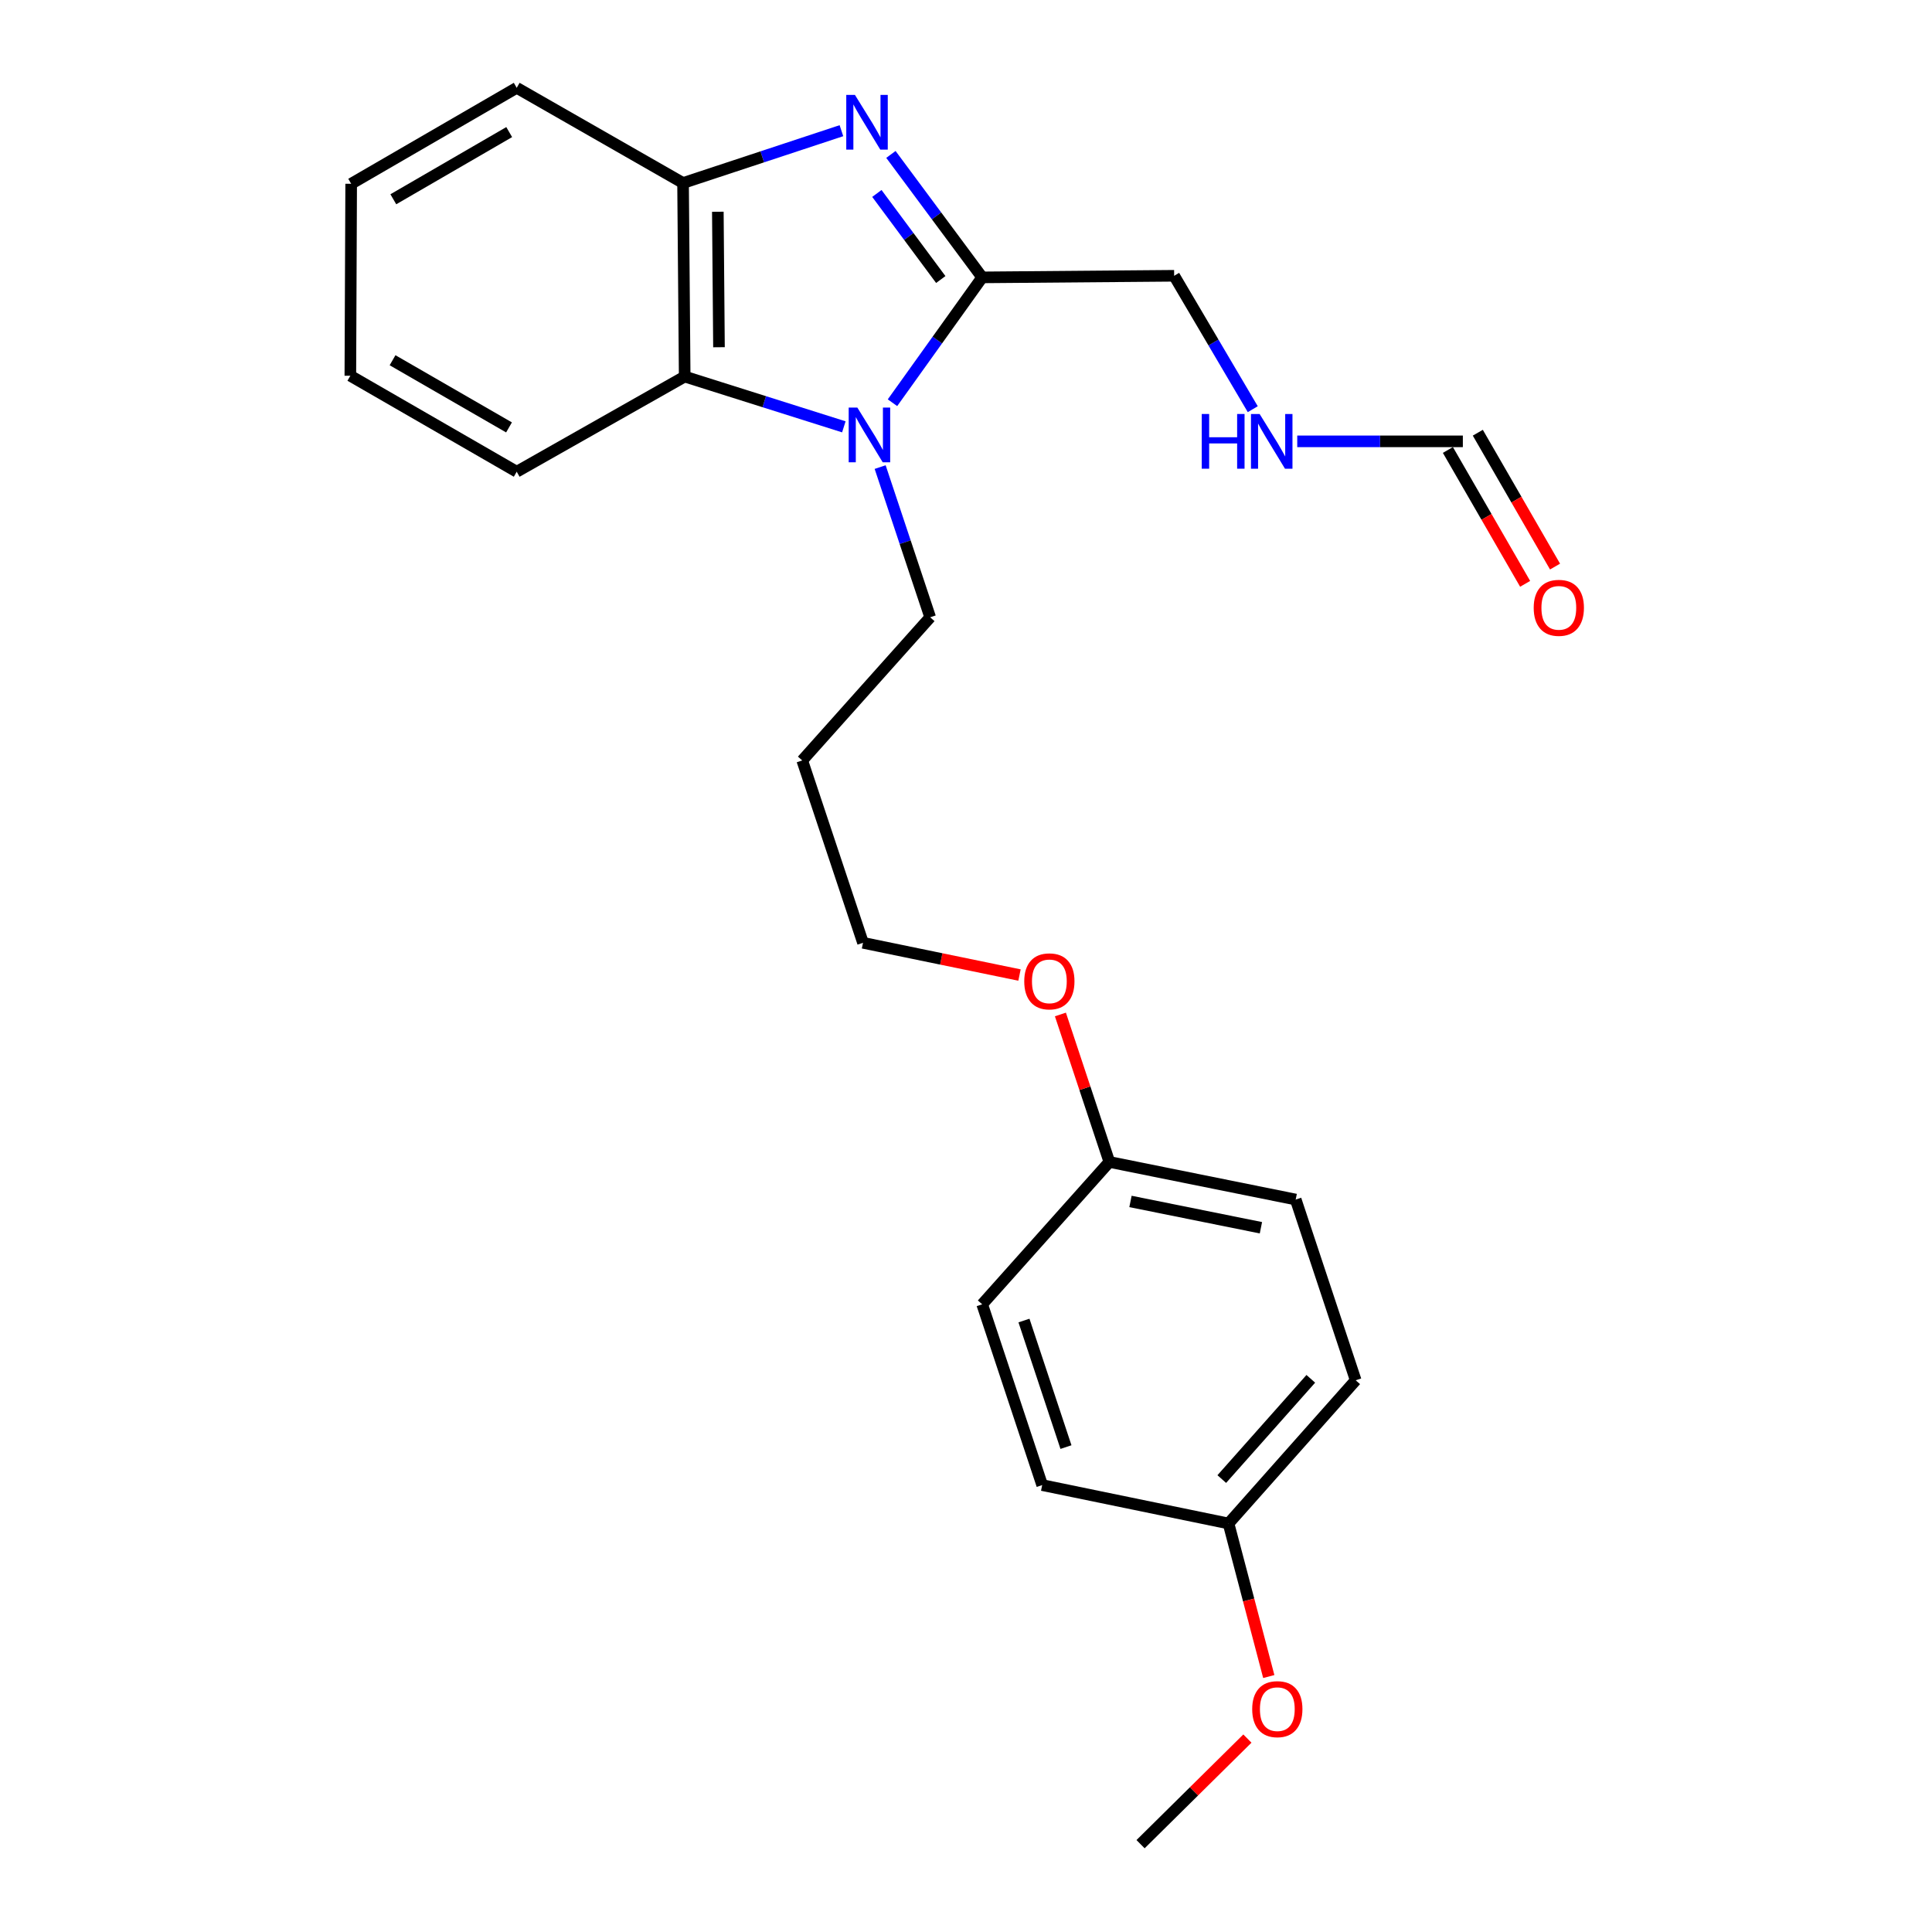 <?xml version='1.0' encoding='iso-8859-1'?>
<svg version='1.1' baseProfile='full'
              xmlns='http://www.w3.org/2000/svg'
                      xmlns:rdkit='http://www.rdkit.org/xml'
                      xmlns:xlink='http://www.w3.org/1999/xlink'
                  xml:space='preserve'
width='1000px' height='1000px' viewBox='0 0 1000 1000'>
<!-- END OF HEADER -->
<rect style='opacity:1.0;fill:#FFFFFF;stroke:none' width='1000' height='1000' x='0' y='0'> </rect>
<path class='bond-1' d='M 461.135,79.931 L 484.758,111.751' style='fill:none;fill-rule:evenodd;stroke:#0000FF;stroke-width:6px;stroke-linecap:butt;stroke-linejoin:miter;stroke-opacity:1' />
<path class='bond-1' d='M 484.758,111.751 L 508.381,143.571' style='fill:none;fill-rule:evenodd;stroke:#000000;stroke-width:6px;stroke-linecap:butt;stroke-linejoin:miter;stroke-opacity:1' />
<path class='bond-1' d='M 453.869,100.132 L 470.406,122.406' style='fill:none;fill-rule:evenodd;stroke:#0000FF;stroke-width:6px;stroke-linecap:butt;stroke-linejoin:miter;stroke-opacity:1' />
<path class='bond-1' d='M 470.406,122.406 L 486.942,144.681' style='fill:none;fill-rule:evenodd;stroke:#000000;stroke-width:6px;stroke-linecap:butt;stroke-linejoin:miter;stroke-opacity:1' />
<path class='bond-3' d='M 435.52,67.646 L 394.534,81.184' style='fill:none;fill-rule:evenodd;stroke:#0000FF;stroke-width:6px;stroke-linecap:butt;stroke-linejoin:miter;stroke-opacity:1' />
<path class='bond-3' d='M 394.534,81.184 L 353.549,94.722' style='fill:none;fill-rule:evenodd;stroke:#000000;stroke-width:6px;stroke-linecap:butt;stroke-linejoin:miter;stroke-opacity:1' />
<path class='bond-0' d='M 461.947,208.447 L 485.164,176.009' style='fill:none;fill-rule:evenodd;stroke:#0000FF;stroke-width:6px;stroke-linecap:butt;stroke-linejoin:miter;stroke-opacity:1' />
<path class='bond-0' d='M 485.164,176.009 L 508.381,143.571' style='fill:none;fill-rule:evenodd;stroke:#000000;stroke-width:6px;stroke-linecap:butt;stroke-linejoin:miter;stroke-opacity:1' />
<path class='bond-7' d='M 455.563,241.761 L 468.511,280.634' style='fill:none;fill-rule:evenodd;stroke:#0000FF;stroke-width:6px;stroke-linecap:butt;stroke-linejoin:miter;stroke-opacity:1' />
<path class='bond-7' d='M 468.511,280.634 L 481.459,319.507' style='fill:none;fill-rule:evenodd;stroke:#000000;stroke-width:6px;stroke-linecap:butt;stroke-linejoin:miter;stroke-opacity:1' />
<path class='bond-24' d='M 436.771,220.929 L 395.582,207.916' style='fill:none;fill-rule:evenodd;stroke:#0000FF;stroke-width:6px;stroke-linecap:butt;stroke-linejoin:miter;stroke-opacity:1' />
<path class='bond-24' d='M 395.582,207.916 L 354.393,194.904' style='fill:none;fill-rule:evenodd;stroke:#000000;stroke-width:6px;stroke-linecap:butt;stroke-linejoin:miter;stroke-opacity:1' />
<path class='bond-8' d='M 508.381,143.571 L 607.74,142.747' style='fill:none;fill-rule:evenodd;stroke:#000000;stroke-width:6px;stroke-linecap:butt;stroke-linejoin:miter;stroke-opacity:1' />
<path class='bond-2' d='M 354.393,194.904 L 353.549,94.722' style='fill:none;fill-rule:evenodd;stroke:#000000;stroke-width:6px;stroke-linecap:butt;stroke-linejoin:miter;stroke-opacity:1' />
<path class='bond-2' d='M 372.142,179.726 L 371.551,109.598' style='fill:none;fill-rule:evenodd;stroke:#000000;stroke-width:6px;stroke-linecap:butt;stroke-linejoin:miter;stroke-opacity:1' />
<path class='bond-16' d='M 354.393,194.904 L 267.449,244.161' style='fill:none;fill-rule:evenodd;stroke:#000000;stroke-width:6px;stroke-linecap:butt;stroke-linejoin:miter;stroke-opacity:1' />
<path class='bond-19' d='M 353.549,94.722 L 267.449,45.455' style='fill:none;fill-rule:evenodd;stroke:#000000;stroke-width:6px;stroke-linecap:butt;stroke-linejoin:miter;stroke-opacity:1' />
<path class='bond-4' d='M 757.169,228.441 L 714.31,228.441' style='fill:none;fill-rule:evenodd;stroke:#000000;stroke-width:6px;stroke-linecap:butt;stroke-linejoin:miter;stroke-opacity:1' />
<path class='bond-4' d='M 714.31,228.441 L 671.451,228.441' style='fill:none;fill-rule:evenodd;stroke:#0000FF;stroke-width:6px;stroke-linecap:butt;stroke-linejoin:miter;stroke-opacity:1' />
<path class='bond-5' d='M 749.428,232.907 L 769.417,267.55' style='fill:none;fill-rule:evenodd;stroke:#000000;stroke-width:6px;stroke-linecap:butt;stroke-linejoin:miter;stroke-opacity:1' />
<path class='bond-5' d='M 769.417,267.55 L 789.406,302.193' style='fill:none;fill-rule:evenodd;stroke:#FF0000;stroke-width:6px;stroke-linecap:butt;stroke-linejoin:miter;stroke-opacity:1' />
<path class='bond-5' d='M 764.911,223.974 L 784.9,258.617' style='fill:none;fill-rule:evenodd;stroke:#000000;stroke-width:6px;stroke-linecap:butt;stroke-linejoin:miter;stroke-opacity:1' />
<path class='bond-5' d='M 784.9,258.617 L 804.889,293.26' style='fill:none;fill-rule:evenodd;stroke:#FF0000;stroke-width:6px;stroke-linecap:butt;stroke-linejoin:miter;stroke-opacity:1' />
<path class='bond-6' d='M 648.428,211.794 L 628.084,177.271' style='fill:none;fill-rule:evenodd;stroke:#0000FF;stroke-width:6px;stroke-linecap:butt;stroke-linejoin:miter;stroke-opacity:1' />
<path class='bond-6' d='M 628.084,177.271 L 607.74,142.747' style='fill:none;fill-rule:evenodd;stroke:#000000;stroke-width:6px;stroke-linecap:butt;stroke-linejoin:miter;stroke-opacity:1' />
<path class='bond-15' d='M 481.459,319.507 L 415.24,393.611' style='fill:none;fill-rule:evenodd;stroke:#000000;stroke-width:6px;stroke-linecap:butt;stroke-linejoin:miter;stroke-opacity:1' />
<path class='bond-9' d='M 635.884,788.551 L 701.705,714.427' style='fill:none;fill-rule:evenodd;stroke:#000000;stroke-width:6px;stroke-linecap:butt;stroke-linejoin:miter;stroke-opacity:1' />
<path class='bond-9' d='M 632.391,765.563 L 678.466,713.677' style='fill:none;fill-rule:evenodd;stroke:#000000;stroke-width:6px;stroke-linecap:butt;stroke-linejoin:miter;stroke-opacity:1' />
<path class='bond-18' d='M 635.884,788.551 L 646.301,828.161' style='fill:none;fill-rule:evenodd;stroke:#000000;stroke-width:6px;stroke-linecap:butt;stroke-linejoin:miter;stroke-opacity:1' />
<path class='bond-18' d='M 646.301,828.161 L 656.719,867.77' style='fill:none;fill-rule:evenodd;stroke:#FF0000;stroke-width:6px;stroke-linecap:butt;stroke-linejoin:miter;stroke-opacity:1' />
<path class='bond-26' d='M 635.884,788.551 L 539.435,768.679' style='fill:none;fill-rule:evenodd;stroke:#000000;stroke-width:6px;stroke-linecap:butt;stroke-linejoin:miter;stroke-opacity:1' />
<path class='bond-10' d='M 574.203,601.424 L 561.535,563.257' style='fill:none;fill-rule:evenodd;stroke:#000000;stroke-width:6px;stroke-linecap:butt;stroke-linejoin:miter;stroke-opacity:1' />
<path class='bond-10' d='M 561.535,563.257 L 548.866,525.09' style='fill:none;fill-rule:evenodd;stroke:#FF0000;stroke-width:6px;stroke-linecap:butt;stroke-linejoin:miter;stroke-opacity:1' />
<path class='bond-12' d='M 574.203,601.424 L 508.381,675.111' style='fill:none;fill-rule:evenodd;stroke:#000000;stroke-width:6px;stroke-linecap:butt;stroke-linejoin:miter;stroke-opacity:1' />
<path class='bond-14' d='M 574.203,601.424 L 670.652,620.878' style='fill:none;fill-rule:evenodd;stroke:#000000;stroke-width:6px;stroke-linecap:butt;stroke-linejoin:miter;stroke-opacity:1' />
<path class='bond-14' d='M 585.136,621.865 L 652.65,635.483' style='fill:none;fill-rule:evenodd;stroke:#000000;stroke-width:6px;stroke-linecap:butt;stroke-linejoin:miter;stroke-opacity:1' />
<path class='bond-11' d='M 539.435,768.679 L 508.381,675.111' style='fill:none;fill-rule:evenodd;stroke:#000000;stroke-width:6px;stroke-linecap:butt;stroke-linejoin:miter;stroke-opacity:1' />
<path class='bond-11' d='M 551.743,749.014 L 530.005,683.516' style='fill:none;fill-rule:evenodd;stroke:#000000;stroke-width:6px;stroke-linecap:butt;stroke-linejoin:miter;stroke-opacity:1' />
<path class='bond-13' d='M 701.705,714.427 L 670.652,620.878' style='fill:none;fill-rule:evenodd;stroke:#000000;stroke-width:6px;stroke-linecap:butt;stroke-linejoin:miter;stroke-opacity:1' />
<path class='bond-20' d='M 415.24,393.611 L 446.691,487.994' style='fill:none;fill-rule:evenodd;stroke:#000000;stroke-width:6px;stroke-linecap:butt;stroke-linejoin:miter;stroke-opacity:1' />
<path class='bond-22' d='M 267.449,244.161 L 181.338,194.487' style='fill:none;fill-rule:evenodd;stroke:#000000;stroke-width:6px;stroke-linecap:butt;stroke-linejoin:miter;stroke-opacity:1' />
<path class='bond-22' d='M 263.464,221.226 L 203.187,186.454' style='fill:none;fill-rule:evenodd;stroke:#000000;stroke-width:6px;stroke-linecap:butt;stroke-linejoin:miter;stroke-opacity:1' />
<path class='bond-17' d='M 527.687,504.68 L 487.189,496.337' style='fill:none;fill-rule:evenodd;stroke:#FF0000;stroke-width:6px;stroke-linecap:butt;stroke-linejoin:miter;stroke-opacity:1' />
<path class='bond-17' d='M 487.189,496.337 L 446.691,487.994' style='fill:none;fill-rule:evenodd;stroke:#000000;stroke-width:6px;stroke-linecap:butt;stroke-linejoin:miter;stroke-opacity:1' />
<path class='bond-21' d='M 645.65,899.883 L 618,927.214' style='fill:none;fill-rule:evenodd;stroke:#FF0000;stroke-width:6px;stroke-linecap:butt;stroke-linejoin:miter;stroke-opacity:1' />
<path class='bond-21' d='M 618,927.214 L 590.351,954.545' style='fill:none;fill-rule:evenodd;stroke:#000000;stroke-width:6px;stroke-linecap:butt;stroke-linejoin:miter;stroke-opacity:1' />
<path class='bond-23' d='M 267.449,45.455 L 181.765,95.129' style='fill:none;fill-rule:evenodd;stroke:#000000;stroke-width:6px;stroke-linecap:butt;stroke-linejoin:miter;stroke-opacity:1' />
<path class='bond-23' d='M 263.562,68.37 L 203.583,103.142' style='fill:none;fill-rule:evenodd;stroke:#000000;stroke-width:6px;stroke-linecap:butt;stroke-linejoin:miter;stroke-opacity:1' />
<path class='bond-25' d='M 181.338,194.487 L 181.765,95.129' style='fill:none;fill-rule:evenodd;stroke:#000000;stroke-width:6px;stroke-linecap:butt;stroke-linejoin:miter;stroke-opacity:1' />
<path  class='atom-0' d='M 442.506 49.111
L 451.786 64.111
Q 452.706 65.591, 454.186 68.27
Q 455.666 70.951, 455.746 71.111
L 455.746 49.111
L 459.506 49.111
L 459.506 77.43
L 455.626 77.43
L 445.666 61.031
Q 444.506 59.111, 443.266 56.91
Q 442.066 54.711, 441.706 54.031
L 441.706 77.43
L 438.026 77.43
L 438.026 49.111
L 442.506 49.111
' fill='#0000FF'/>
<path  class='atom-1' d='M 443.758 210.954
L 453.038 225.954
Q 453.958 227.434, 455.438 230.114
Q 456.918 232.794, 456.998 232.954
L 456.998 210.954
L 460.758 210.954
L 460.758 239.274
L 456.878 239.274
L 446.918 222.874
Q 445.758 220.954, 444.518 218.754
Q 443.318 216.554, 442.958 215.874
L 442.958 239.274
L 439.278 239.274
L 439.278 210.954
L 443.758 210.954
' fill='#0000FF'/>
<path  class='atom-6' d='M 793.844 314.611
Q 793.844 307.811, 797.204 304.011
Q 800.564 300.211, 806.844 300.211
Q 813.124 300.211, 816.484 304.011
Q 819.844 307.811, 819.844 314.611
Q 819.844 321.491, 816.444 325.411
Q 813.044 329.291, 806.844 329.291
Q 800.604 329.291, 797.204 325.411
Q 793.844 321.531, 793.844 314.611
M 806.844 326.091
Q 811.164 326.091, 813.484 323.211
Q 815.844 320.291, 815.844 314.611
Q 815.844 309.051, 813.484 306.251
Q 811.164 303.411, 806.844 303.411
Q 802.524 303.411, 800.164 306.211
Q 797.844 309.011, 797.844 314.611
Q 797.844 320.331, 800.164 323.211
Q 802.524 326.091, 806.844 326.091
' fill='#FF0000'/>
<path  class='atom-7' d='M 622.018 214.281
L 625.858 214.281
L 625.858 226.321
L 640.338 226.321
L 640.338 214.281
L 644.178 214.281
L 644.178 242.601
L 640.338 242.601
L 640.338 229.521
L 625.858 229.521
L 625.858 242.601
L 622.018 242.601
L 622.018 214.281
' fill='#0000FF'/>
<path  class='atom-7' d='M 651.978 214.281
L 661.258 229.281
Q 662.178 230.761, 663.658 233.441
Q 665.138 236.121, 665.218 236.281
L 665.218 214.281
L 668.978 214.281
L 668.978 242.601
L 665.098 242.601
L 655.138 226.201
Q 653.978 224.281, 652.738 222.081
Q 651.538 219.881, 651.178 219.201
L 651.178 242.601
L 647.498 242.601
L 647.498 214.281
L 651.978 214.281
' fill='#0000FF'/>
<path  class='atom-18' d='M 530.149 507.945
Q 530.149 501.145, 533.509 497.345
Q 536.869 493.545, 543.149 493.545
Q 549.429 493.545, 552.789 497.345
Q 556.149 501.145, 556.149 507.945
Q 556.149 514.825, 552.749 518.745
Q 549.349 522.625, 543.149 522.625
Q 536.909 522.625, 533.509 518.745
Q 530.149 514.865, 530.149 507.945
M 543.149 519.425
Q 547.469 519.425, 549.789 516.545
Q 552.149 513.625, 552.149 507.945
Q 552.149 502.385, 549.789 499.585
Q 547.469 496.745, 543.149 496.745
Q 538.829 496.745, 536.469 499.545
Q 534.149 502.345, 534.149 507.945
Q 534.149 513.665, 536.469 516.545
Q 538.829 519.425, 543.149 519.425
' fill='#FF0000'/>
<path  class='atom-19' d='M 648.138 884.653
Q 648.138 877.853, 651.498 874.053
Q 654.858 870.253, 661.138 870.253
Q 667.418 870.253, 670.778 874.053
Q 674.138 877.853, 674.138 884.653
Q 674.138 891.533, 670.738 895.453
Q 667.338 899.333, 661.138 899.333
Q 654.898 899.333, 651.498 895.453
Q 648.138 891.573, 648.138 884.653
M 661.138 896.133
Q 665.458 896.133, 667.778 893.253
Q 670.138 890.333, 670.138 884.653
Q 670.138 879.093, 667.778 876.293
Q 665.458 873.453, 661.138 873.453
Q 656.818 873.453, 654.458 876.253
Q 652.138 879.053, 652.138 884.653
Q 652.138 890.373, 654.458 893.253
Q 656.818 896.133, 661.138 896.133
' fill='#FF0000'/>
</svg>
